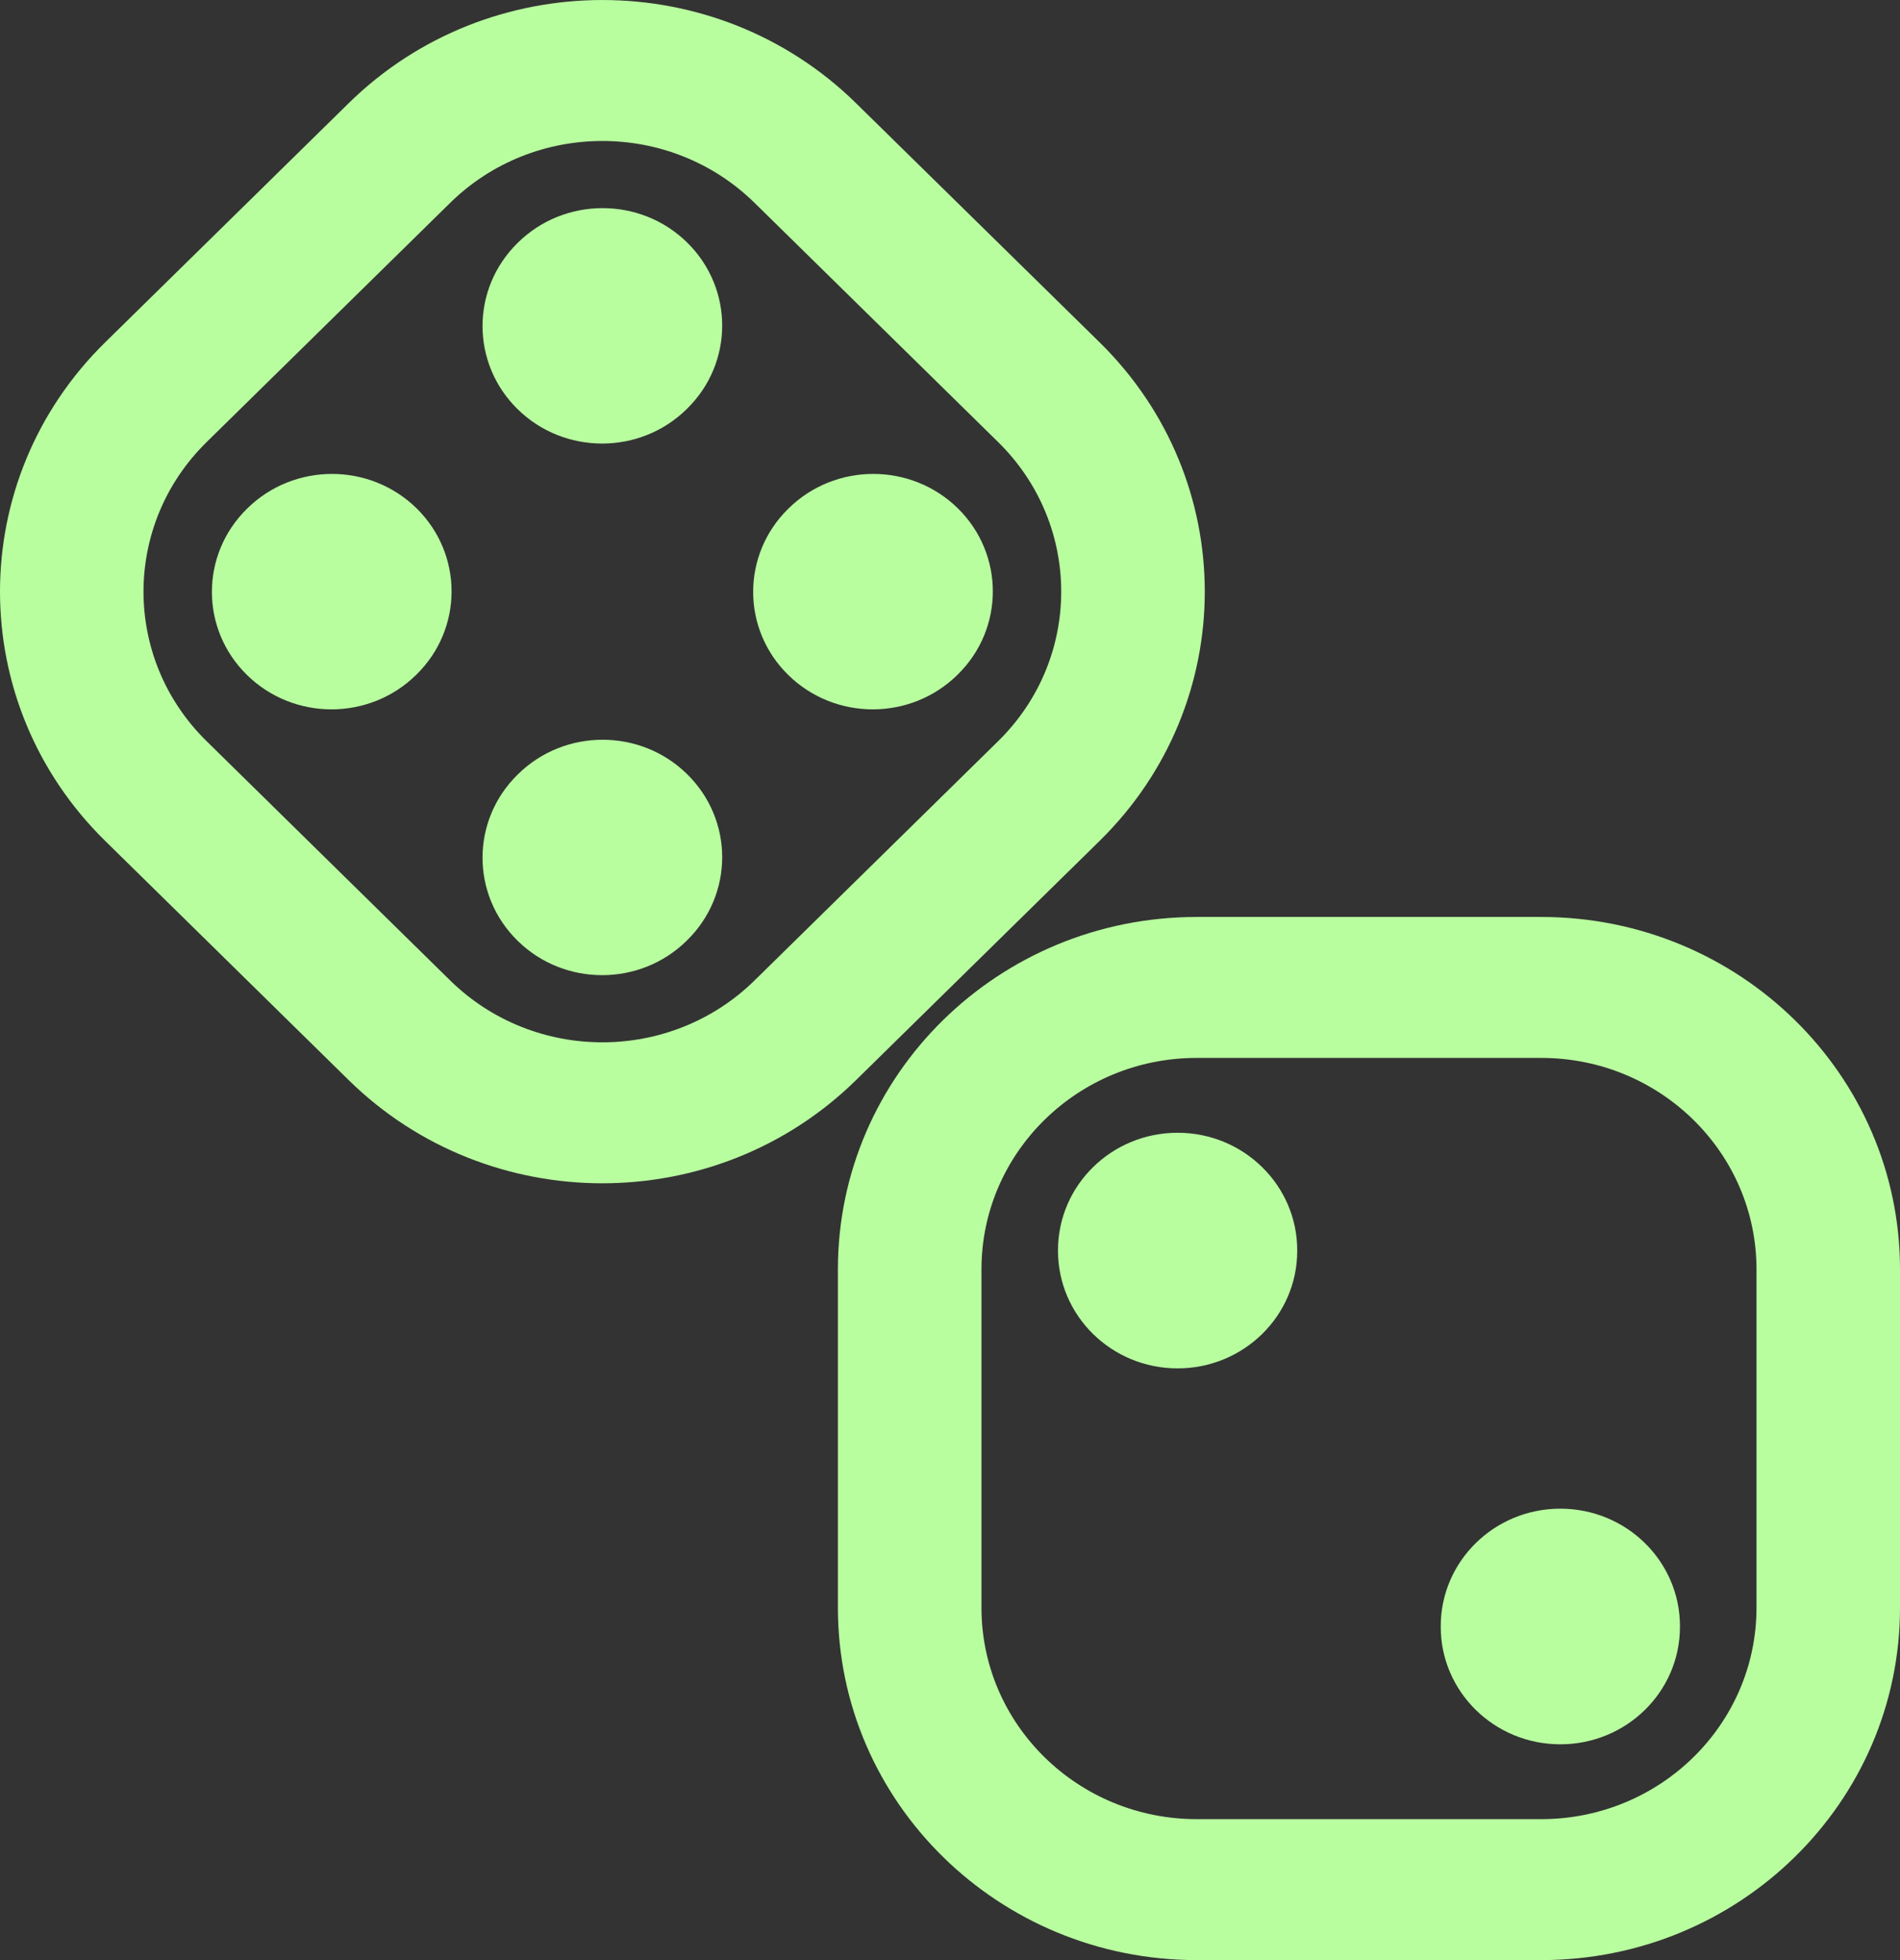 <?xml version="1.0" encoding="UTF-8"?> <svg xmlns="http://www.w3.org/2000/svg" width="32" height="33" viewBox="0 0 32 33" fill="none"><rect x="0" y="0" width="32" height="33" fill="#333333" stroke="none"/><path fill-rule="evenodd" clip-rule="evenodd" d="M20.155 17.811C18.153 17.811 16.53 19.405 16.53 21.371V27.067C16.53 29.033 18.153 30.627 20.155 30.627H25.957C27.959 30.627 29.583 29.033 29.583 27.067V21.371C29.583 19.405 27.959 17.811 25.957 17.811H20.155ZM14.112 21.371C14.112 18.094 16.818 15.438 20.155 15.438H25.957C29.294 15.438 32 18.094 32 21.371V27.067C32 30.344 29.294 33 25.957 33H20.155C16.818 33 14.112 30.344 14.112 27.067V21.371Z" fill="#B8FE9F"></path><path fill-rule="evenodd" clip-rule="evenodd" d="M19.833 23.038C18.721 23.038 17.819 22.152 17.819 21.06V21.049C17.819 19.957 18.721 19.071 19.833 19.071C20.946 19.071 21.848 19.957 21.848 21.049V21.06C21.848 22.152 20.946 23.038 19.833 23.038Z" fill="#B8FE9F"></path><path fill-rule="evenodd" clip-rule="evenodd" d="M26.279 29.367C25.167 29.367 24.265 28.482 24.265 27.389V27.378C24.265 26.286 25.167 25.4 26.279 25.4C27.392 25.4 28.294 26.286 28.294 27.378V27.389C28.294 28.482 27.392 29.367 26.279 29.367Z" fill="#B8FE9F"></path><path fill-rule="evenodd" clip-rule="evenodd" d="M12.709 3.416C11.293 2.026 8.997 2.026 7.581 3.416L3.479 7.444C2.063 8.834 2.063 11.088 3.479 12.478L7.581 16.506C8.997 17.896 11.293 17.896 12.709 16.506L16.811 12.478C18.227 11.088 18.227 8.834 16.811 7.443L12.709 3.416ZM5.872 1.738C8.232 -0.579 12.058 -0.579 14.418 1.738L18.521 5.765C20.881 8.082 20.881 11.839 18.521 14.156L14.418 18.184C12.058 20.501 8.232 20.501 5.872 18.184L1.77 14.156C-0.59 11.839 -0.59 8.082 1.77 5.765L5.872 1.738Z" fill="#B8FE9F"></path><path fill-rule="evenodd" clip-rule="evenodd" d="M8.717 6.888C7.93 6.116 7.93 4.864 8.717 4.091L8.725 4.083C9.511 3.311 10.787 3.311 11.573 4.083C12.36 4.856 12.36 6.108 11.573 6.88L11.565 6.888C10.779 7.661 9.503 7.661 8.717 6.888Z" fill="#B8FE9F"></path><path fill-rule="evenodd" clip-rule="evenodd" d="M4.159 11.363C3.372 10.591 3.372 9.339 4.159 8.566L4.167 8.558C4.954 7.786 6.229 7.786 7.016 8.558C7.802 9.331 7.802 10.583 7.016 11.355L7.008 11.363C6.221 12.136 4.945 12.136 4.159 11.363Z" fill="#B8FE9F"></path><path fill-rule="evenodd" clip-rule="evenodd" d="M8.717 15.838C7.93 15.066 7.93 13.814 8.717 13.042L8.725 13.034C9.511 12.261 10.787 12.261 11.573 13.034C12.36 13.806 12.36 15.058 11.573 15.83L11.565 15.838C10.779 16.611 9.503 16.611 8.717 15.838Z" fill="#B8FE9F"></path><path fill-rule="evenodd" clip-rule="evenodd" d="M13.275 11.363C12.488 10.591 12.488 9.339 13.275 8.566L13.283 8.558C14.07 7.786 15.345 7.786 16.132 8.558C16.918 9.331 16.918 10.583 16.132 11.355L16.124 11.363C15.337 12.136 14.062 12.136 13.275 11.363Z" fill="#B8FE9F"></path></svg> 